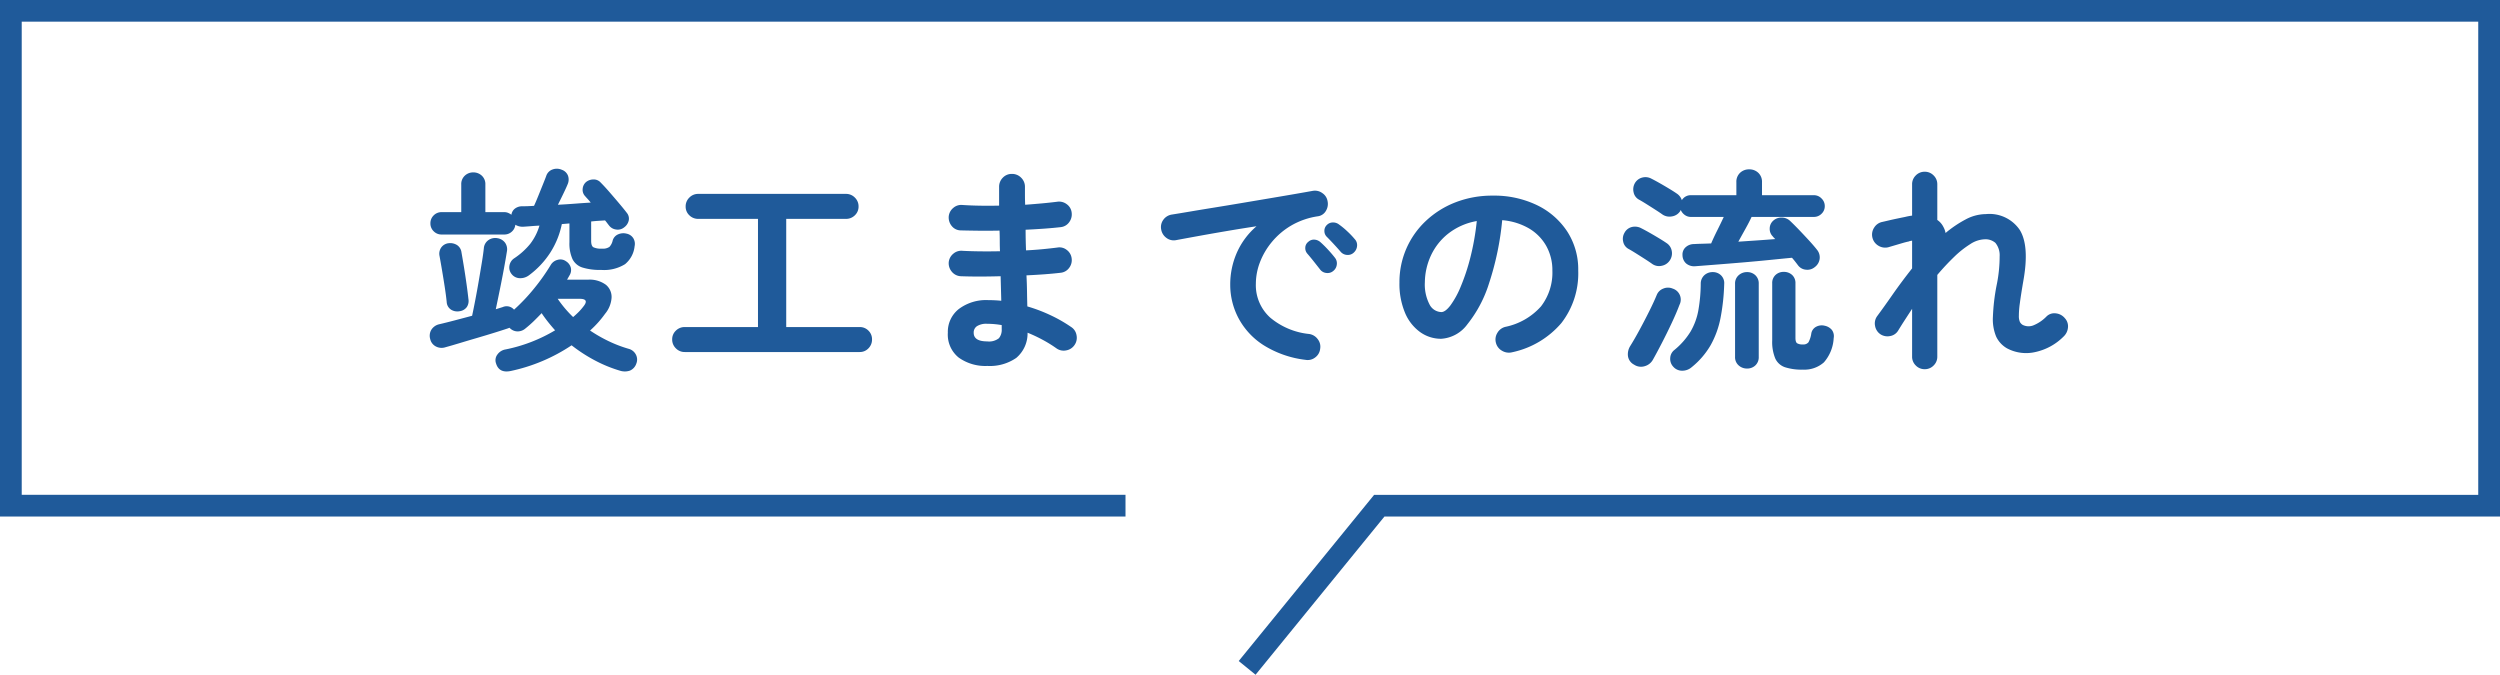 <svg xmlns="http://www.w3.org/2000/svg" width="230.176" height="62.125" viewBox="0 0 230.176 62.125"><g transform="translate(-568 -21524.002)"><g transform="translate(0.088 19161.494)"><path d="M-68.04,1.66q-1.1.24-1.38-.7a.865.865,0,0,1,.12-.8,1.152,1.152,0,0,1,.76-.48,14.382,14.382,0,0,0,4.56-1.76q-.34-.38-.65-.77t-.59-.81q-.36.38-.72.73t-.76.67a1.094,1.094,0,0,1-.77.28,1.014,1.014,0,0,1-.71-.34.127.127,0,0,1-.06.03.391.391,0,0,0-.08.03q-.54.18-1.28.41t-1.56.47q-.82.24-1.58.47t-1.34.39a1.123,1.123,0,0,1-.87-.07,1.008,1.008,0,0,1-.53-.69,1.074,1.074,0,0,1,.1-.84,1.151,1.151,0,0,1,.74-.52q.6-.14,1.4-.35t1.62-.43q.14-.66.3-1.49t.31-1.71q.15-.88.28-1.67t.19-1.35a1,1,0,0,1,.43-.75,1.094,1.094,0,0,1,.83-.17,1.071,1.071,0,0,1,.69.41,1.046,1.046,0,0,1,.17.83q-.1.64-.27,1.56t-.37,1.9q-.2.98-.38,1.84l.64-.2a.89.89,0,0,1,1.04.24,17.152,17.152,0,0,0,1.87-1.98A18.433,18.433,0,0,0-64.38-8.1a1.025,1.025,0,0,1,.64-.47.874.874,0,0,1,.76.13,1,1,0,0,1,.44.57.905.905,0,0,1-.1.71l-.24.42h1.9a2.515,2.515,0,0,1,1.68.47,1.452,1.452,0,0,1,.52,1.19,2.579,2.579,0,0,1-.6,1.48,9.342,9.342,0,0,1-.64.8,9.685,9.685,0,0,1-.74.74,13.558,13.558,0,0,0,1.69.97,11.911,11.911,0,0,0,1.85.71,1.044,1.044,0,0,1,.68.54.98.98,0,0,1,.04.82,1.067,1.067,0,0,1-.59.65,1.451,1.451,0,0,1-.91.01A12.462,12.462,0,0,1-60.3.7,14.241,14.241,0,0,1-62.46-.7,16.073,16.073,0,0,1-68.04,1.66Zm1.62-8.78a1.33,1.33,0,0,1-.83.24.979.979,0,0,1-.75-.4.955.955,0,0,1-.18-.77,1,1,0,0,1,.42-.65,6.587,6.587,0,0,0,1.49-1.34,5.109,5.109,0,0,0,.85-1.68q-.4.02-.76.05t-.68.05a1.282,1.282,0,0,1-.78-.18.97.97,0,0,1-.33.64,1,1,0,0,1-.69.26h-5.76a1,1,0,0,1-.74-.3.982.982,0,0,1-.3-.72,1,1,0,0,1,.3-.74,1,1,0,0,1,.74-.3h1.8V-15.5a1.053,1.053,0,0,1,.33-.82,1.109,1.109,0,0,1,.77-.3,1.134,1.134,0,0,1,.79.3,1.053,1.053,0,0,1,.33.82v2.54h1.74a.889.889,0,0,1,.36.07,1.658,1.658,0,0,1,.3.17.838.838,0,0,1,.29-.54,1.087,1.087,0,0,1,.69-.24q.26,0,.53-.01t.57-.03q.16-.34.39-.91l.44-1.09q.21-.52.29-.74a.93.93,0,0,1,.59-.61,1.137,1.137,0,0,1,.85.03.933.933,0,0,1,.57.55,1.064,1.064,0,0,1-.03.77q-.12.3-.39.86t-.51,1.04q.78-.04,1.56-.1t1.46-.1q-.14-.18-.28-.33t-.26-.29a.838.838,0,0,1-.2-.66.912.912,0,0,1,.32-.62,1.1,1.1,0,0,1,.67-.23.853.853,0,0,1,.67.29q.36.36.82.89t.89,1.04q.43.51.69.85a.837.837,0,0,1,.18.71,1.067,1.067,0,0,1-.42.63.919.919,0,0,1-.74.2.959.959,0,0,1-.66-.38q-.08-.1-.17-.22t-.19-.24q-.28.02-.61.04t-.67.06v1.78q0,.46.2.59a1.642,1.642,0,0,0,.8.13,1.055,1.055,0,0,0,.68-.16,1.227,1.227,0,0,0,.3-.58.874.874,0,0,1,.49-.57,1.184,1.184,0,0,1,.79-.07.955.955,0,0,1,.62.42,1,1,0,0,1,.12.74,2.454,2.454,0,0,1-.88,1.65,3.66,3.66,0,0,1-2.2.53,5.445,5.445,0,0,1-1.72-.22,1.539,1.539,0,0,1-.92-.78,3.492,3.492,0,0,1-.28-1.54v-1.74l-.7.06A7.719,7.719,0,0,1-64.4-9.27,7.986,7.986,0,0,1-66.42-7.12Zm-6.34,3.28a1.093,1.093,0,0,1-.78-.13.887.887,0,0,1-.42-.71q-.06-.6-.18-1.38t-.25-1.55q-.13-.77-.23-1.31a1,1,0,0,1,.16-.79.962.962,0,0,1,.68-.39,1.193,1.193,0,0,1,.77.17.938.938,0,0,1,.41.67q.1.56.23,1.36t.24,1.59q.11.79.17,1.35a1.009,1.009,0,0,1-.15.74A.962.962,0,0,1-72.76-3.84Zm10.44.54q.26-.22.49-.45a5.024,5.024,0,0,0,.43-.49q.62-.74-.32-.74h-2.02A10.568,10.568,0,0,0-62.32-3.3ZM-52.04-.08a1.118,1.118,0,0,1-.82-.34,1.118,1.118,0,0,1-.34-.82,1.085,1.085,0,0,1,.34-.81,1.135,1.135,0,0,1,.82-.33h6.74v-9.96h-5.5a1.135,1.135,0,0,1-.82-.33,1.085,1.085,0,0,1-.34-.81,1.118,1.118,0,0,1,.34-.82,1.118,1.118,0,0,1,.82-.34h13.6a1.118,1.118,0,0,1,.82.34,1.118,1.118,0,0,1,.34.82,1.085,1.085,0,0,1-.34.81,1.135,1.135,0,0,1-.82.33h-5.5v9.96h6.76a1.1,1.1,0,0,1,.81.33,1.1,1.1,0,0,1,.33.81,1.135,1.135,0,0,1-.33.82,1.085,1.085,0,0,1-.81.34ZM-24.18,1.2A4.212,4.212,0,0,1-26.82.43a2.711,2.711,0,0,1-1-2.29,2.667,2.667,0,0,1,1.01-2.18,4.172,4.172,0,0,1,2.71-.82q.6,0,1.2.06l-.06-2.26q-2.08.06-3.68,0a1.131,1.131,0,0,1-.81-.41,1.2,1.2,0,0,1-.29-.85,1.148,1.148,0,0,1,.41-.8,1.111,1.111,0,0,1,.85-.28q.76.04,1.65.05t1.81-.01q-.02-.48-.02-.96t-.02-.94q-.98.02-1.9.01t-1.68-.03a1.066,1.066,0,0,1-.81-.39,1.231,1.231,0,0,1-.29-.87,1.148,1.148,0,0,1,.41-.8,1.111,1.111,0,0,1,.85-.28q1.48.1,3.38.06v-1.72a1.175,1.175,0,0,1,.34-.85,1.125,1.125,0,0,1,.84-.35,1.157,1.157,0,0,1,.85.35,1.157,1.157,0,0,1,.35.85v.77q0,.41.02.87.82-.06,1.58-.13t1.38-.15a1.166,1.166,0,0,1,.87.23,1.092,1.092,0,0,1,.45.77,1.2,1.2,0,0,1-.23.89,1.092,1.092,0,0,1-.77.45q-.7.08-1.53.14t-1.71.1q0,.46.01.94t.03.96q.8-.04,1.53-.11t1.35-.15a1.08,1.08,0,0,1,.87.22,1.126,1.126,0,0,1,.45.78,1.166,1.166,0,0,1-.23.87,1.092,1.092,0,0,1-.77.45q-.68.08-1.48.14t-1.68.1q.04.8.05,1.52t.03,1.34a14.443,14.443,0,0,1,2.2.84,13.123,13.123,0,0,1,1.84,1.06,1.1,1.1,0,0,1,.49.76,1.153,1.153,0,0,1-.19.9,1.16,1.16,0,0,1-.77.49,1.135,1.135,0,0,1-.89-.19,12,12,0,0,0-1.24-.77,13.875,13.875,0,0,0-1.42-.67A2.946,2.946,0,0,1-21.52.46,4.262,4.262,0,0,1-24.18,1.2Zm-.02-2.26a1.464,1.464,0,0,0,1.08-.29,1.2,1.2,0,0,0,.26-.83v-.38a7.7,7.7,0,0,0-1.34-.12,1.6,1.6,0,0,0-.94.22.7.7,0,0,0-.3.6Q-25.44-1.06-24.2-1.06ZM5.12.64A9.335,9.335,0,0,1,1.22-.73,6.66,6.66,0,0,1-1.07-3.22a6.57,6.57,0,0,1-.75-3.04A7.256,7.256,0,0,1-1.2-9.25,6.835,6.835,0,0,1,.6-11.66q-1.2.18-2.56.41t-2.63.46q-1.27.23-2.23.41a1.112,1.112,0,0,1-.89-.22,1.2,1.2,0,0,1-.47-.78,1.133,1.133,0,0,1,.21-.89,1.177,1.177,0,0,1,.79-.47q.64-.1,1.64-.27t2.24-.37q1.24-.2,2.54-.42l2.55-.43q1.25-.21,2.29-.39t1.7-.3a1.145,1.145,0,0,1,.87.2,1.1,1.1,0,0,1,.49.74,1.217,1.217,0,0,1-.15.9,1,1,0,0,1-.73.5,6.847,6.847,0,0,0-2.46.85,6.745,6.745,0,0,0-1.79,1.52A6.609,6.609,0,0,0,.91-8.33,5.545,5.545,0,0,0,.54-6.38,4.013,4.013,0,0,0,1.86-3.25a6.609,6.609,0,0,0,3.6,1.51,1.189,1.189,0,0,1,.78.48,1.109,1.109,0,0,1,.22.88A1.129,1.129,0,0,1,6,.42,1.109,1.109,0,0,1,5.12.64ZM7.66-7.54a.8.8,0,0,1-.63.18.81.81,0,0,1-.59-.34l-.56-.71q-.34-.43-.62-.75a.769.769,0,0,1-.17-.53.7.7,0,0,1,.27-.53.752.752,0,0,1,.55-.21.911.911,0,0,1,.57.23,9.17,9.17,0,0,1,.69.68q.39.42.65.76a.814.814,0,0,1,.17.64A.861.861,0,0,1,7.66-7.54ZM9.58-9.26a.793.793,0,0,1-.63.24.831.831,0,0,1-.61-.3Q8.1-9.6,7.73-10t-.67-.7a.738.738,0,0,1-.21-.52.733.733,0,0,1,.23-.56.77.77,0,0,1,.54-.23.881.881,0,0,1,.58.19,6.751,6.751,0,0,1,.74.61,7.673,7.673,0,0,1,.7.73.8.8,0,0,1,.22.61A.913.913,0,0,1,9.58-9.26ZM24.14-.06A1.222,1.222,0,0,1,23.2-.2a1.158,1.158,0,0,1-.56-.74,1.154,1.154,0,0,1,.14-.91,1.166,1.166,0,0,1,.74-.55,6,6,0,0,0,3.27-1.88,5.084,5.084,0,0,0,1.05-3.3,4.545,4.545,0,0,0-.56-2.26,4.357,4.357,0,0,0-1.59-1.62,5.823,5.823,0,0,0-2.47-.76,26.438,26.438,0,0,1-1.21,5.81,11.576,11.576,0,0,1-2,3.78A3.236,3.236,0,0,1,17.6-1.3a3.294,3.294,0,0,1-1.94-.62A4.158,4.158,0,0,1,14.27-3.7a6.878,6.878,0,0,1-.51-2.78,7.719,7.719,0,0,1,.63-3.11,7.724,7.724,0,0,1,1.79-2.55,8.41,8.41,0,0,1,2.73-1.72,9.314,9.314,0,0,1,3.45-.62,9.066,9.066,0,0,1,4.05.87,6.909,6.909,0,0,1,2.79,2.42,6.416,6.416,0,0,1,1.02,3.61,7.468,7.468,0,0,1-1.55,4.83A8.184,8.184,0,0,1,24.14-.06Zm-6.52-3.7q.36,0,.83-.61A8.151,8.151,0,0,0,19.4-6.1a18.949,18.949,0,0,0,.88-2.65,23.28,23.28,0,0,0,.6-3.39,5.888,5.888,0,0,0-2.62,1.15,5.551,5.551,0,0,0-1.6,2.02,6.009,6.009,0,0,0-.56,2.45,3.986,3.986,0,0,0,.43,2.06A1.26,1.26,0,0,0,17.62-3.76ZM52-7.9a1.065,1.065,0,0,1-.8.24,1.01,1.01,0,0,1-.74-.4q-.12-.16-.26-.34t-.3-.36q-.84.08-2.03.2t-2.49.23q-1.3.11-2.46.2L41-7.98a1.154,1.154,0,0,1-.85-.26A1.035,1.035,0,0,1,39.82-9a.9.9,0,0,1,.27-.71,1.135,1.135,0,0,1,.79-.31q.32-.02.72-.03t.86-.03q.22-.52.56-1.2t.6-1.24H40.6a.951.951,0,0,1-.57-.18,1.083,1.083,0,0,1-.37-.46l-.06.12a1.1,1.1,0,0,1-.74.47,1.164,1.164,0,0,1-.88-.17q-.22-.16-.64-.43t-.85-.54q-.43-.27-.69-.41a.98.98,0,0,1-.48-.66,1.156,1.156,0,0,1,.1-.82,1.094,1.094,0,0,1,.68-.54,1.145,1.145,0,0,1,.86.1q.32.16.76.41t.87.51q.43.26.69.44a1.15,1.15,0,0,1,.48.62.949.949,0,0,1,.84-.46h4.18v-1.2a1.125,1.125,0,0,1,.34-.86,1.179,1.179,0,0,1,.84-.32,1.179,1.179,0,0,1,.84.32,1.125,1.125,0,0,1,.34.86v1.2h4.78a.959.959,0,0,1,.7.3.959.959,0,0,1,.3.7.949.949,0,0,1-.3.71.976.976,0,0,1-.7.29H46.18q-.2.44-.55,1.07t-.67,1.21l1.78-.12q.88-.06,1.62-.12l-.12-.12a.8.8,0,0,1-.1-.12.96.96,0,0,1-.29-.73.962.962,0,0,1,.31-.71,1.1,1.1,0,0,1,.78-.3,1.129,1.129,0,0,1,.8.32q.36.34.82.82t.91.97q.45.49.73.85a1.1,1.1,0,0,1,.25.83A1.126,1.126,0,0,1,52-7.9ZM50.88,1.54a4.944,4.944,0,0,1-1.62-.22,1.522,1.522,0,0,1-.9-.81,3.993,3.993,0,0,1-.28-1.67V-6.4a1,1,0,0,1,.31-.78,1.079,1.079,0,0,1,.75-.28,1.106,1.106,0,0,1,.77.28,1,1,0,0,1,.31.78v5.02q0,.38.15.49a.936.936,0,0,0,.53.11.594.594,0,0,0,.52-.2,2.421,2.421,0,0,0,.26-.82.859.859,0,0,1,.47-.62,1.1,1.1,0,0,1,.77-.08,1.157,1.157,0,0,1,.65.38.963.963,0,0,1,.17.76,3.668,3.668,0,0,1-.9,2.23A2.72,2.72,0,0,1,50.88,1.54ZM40.66,1.32a1.312,1.312,0,0,1-.87.32,1.072,1.072,0,0,1-.83-.38,1.045,1.045,0,0,1-.27-.79.992.992,0,0,1,.37-.73,6.708,6.708,0,0,0,1.5-1.7,5.947,5.947,0,0,0,.72-1.96,14.782,14.782,0,0,0,.22-2.46,1.041,1.041,0,0,1,.34-.78,1.116,1.116,0,0,1,.76-.28,1.064,1.064,0,0,1,.77.3,1,1,0,0,1,.29.8,19.3,19.3,0,0,1-.34,3.13,8.381,8.381,0,0,1-.91,2.5A7.307,7.307,0,0,1,40.66,1.32Zm5.1.12a1.13,1.13,0,0,1-.77-.29,1,1,0,0,1-.33-.79V-6.36a1,1,0,0,1,.33-.79,1.13,1.13,0,0,1,.77-.29,1.084,1.084,0,0,1,.77.29,1.029,1.029,0,0,1,.31.79V.36a1.029,1.029,0,0,1-.31.79A1.084,1.084,0,0,1,45.76,1.44Zm-10.4-.36A1.052,1.052,0,0,1,34.8.3,1.42,1.42,0,0,1,35-.62q.4-.64.86-1.49t.89-1.71q.43-.86.71-1.54a1.04,1.04,0,0,1,.59-.56,1.1,1.1,0,0,1,.87,0,1.06,1.06,0,0,1,.62,1.5q-.26.7-.7,1.64T37.93-.93q-.47.91-.83,1.55a1.239,1.239,0,0,1-.75.6A1.145,1.145,0,0,1,35.36,1.08ZM37.02-8.2q-.22-.16-.64-.43t-.85-.54q-.43-.27-.69-.41a.98.98,0,0,1-.48-.66,1.1,1.1,0,0,1,.12-.82,1.055,1.055,0,0,1,.67-.53,1.219,1.219,0,0,1,.87.11q.32.16.76.41t.87.51q.43.26.69.44a1.079,1.079,0,0,1,.49.73,1.159,1.159,0,0,1-.19.89,1.141,1.141,0,0,1-.74.48A1.087,1.087,0,0,1,37.02-8.2Zm25.1,9.7a1.118,1.118,0,0,1-.82-.34,1.118,1.118,0,0,1-.34-.82v-4.4q-.34.52-.67,1.03t-.61.97a1.073,1.073,0,0,1-.75.51,1.183,1.183,0,0,1-.89-.17,1.16,1.16,0,0,1-.49-.77,1.135,1.135,0,0,1,.19-.89q.58-.78,1.41-1.97t1.81-2.43v-2.56a.733.733,0,0,1-.14.03.494.494,0,0,0-.16.05q-.22.04-.63.16l-.78.23-.51.15a1.19,1.19,0,0,1-.9-.16,1.181,1.181,0,0,1-.54-.76,1.166,1.166,0,0,1,.17-.9,1.136,1.136,0,0,1,.75-.52q.18-.04.56-.13t.81-.18q.43-.09.73-.15a5.4,5.4,0,0,1,.64-.12v-2.88a1.118,1.118,0,0,1,.34-.82,1.117,1.117,0,0,1,.82-.34,1.117,1.117,0,0,1,.82.34,1.118,1.118,0,0,1,.34.82v3.28a1.654,1.654,0,0,1,.56.64,1.739,1.739,0,0,1,.2.56,10.467,10.467,0,0,1,1.87-1.26,4.006,4.006,0,0,1,1.85-.48,3.361,3.361,0,0,1,3.12,1.47q.9,1.47.32,4.69-.22,1.28-.32,2.05a8.26,8.26,0,0,0-.09,1.17,1.3,1.3,0,0,0,.1.56.718.718,0,0,0,.25.26,1.2,1.2,0,0,0,1.02.03,3.566,3.566,0,0,0,1.18-.81,1.018,1.018,0,0,1,.86-.28,1.225,1.225,0,0,1,.82.44,1.089,1.089,0,0,1,.29.87,1.287,1.287,0,0,1-.41.83A5.236,5.236,0,0,1,72.26-.07,3.741,3.741,0,0,1,69.7-.42a2.44,2.44,0,0,1-1-1.08,4.15,4.15,0,0,1-.3-1.82,18.676,18.676,0,0,1,.34-2.9,13.051,13.051,0,0,0,.28-2.67,1.8,1.8,0,0,0-.39-1.24,1.387,1.387,0,0,0-.99-.33,2.578,2.578,0,0,0-1.32.44,8.842,8.842,0,0,0-1.49,1.18,22.315,22.315,0,0,0-1.55,1.66V.34a1.118,1.118,0,0,1-.34.82A1.118,1.118,0,0,1,62.12,1.5Z" transform="translate(683 2395)" fill="#1f5a9a"/><path d="M-6943.4-22227.873l-1.551-1.262,12.467-15.3h101.657V-22288H-7057v43.559h101.626v2H-7059V-22290h230.176v47.559h-102.707Z" transform="translate(7626.912 24652.504)" fill="#1f5a9a"/></g></g></svg>